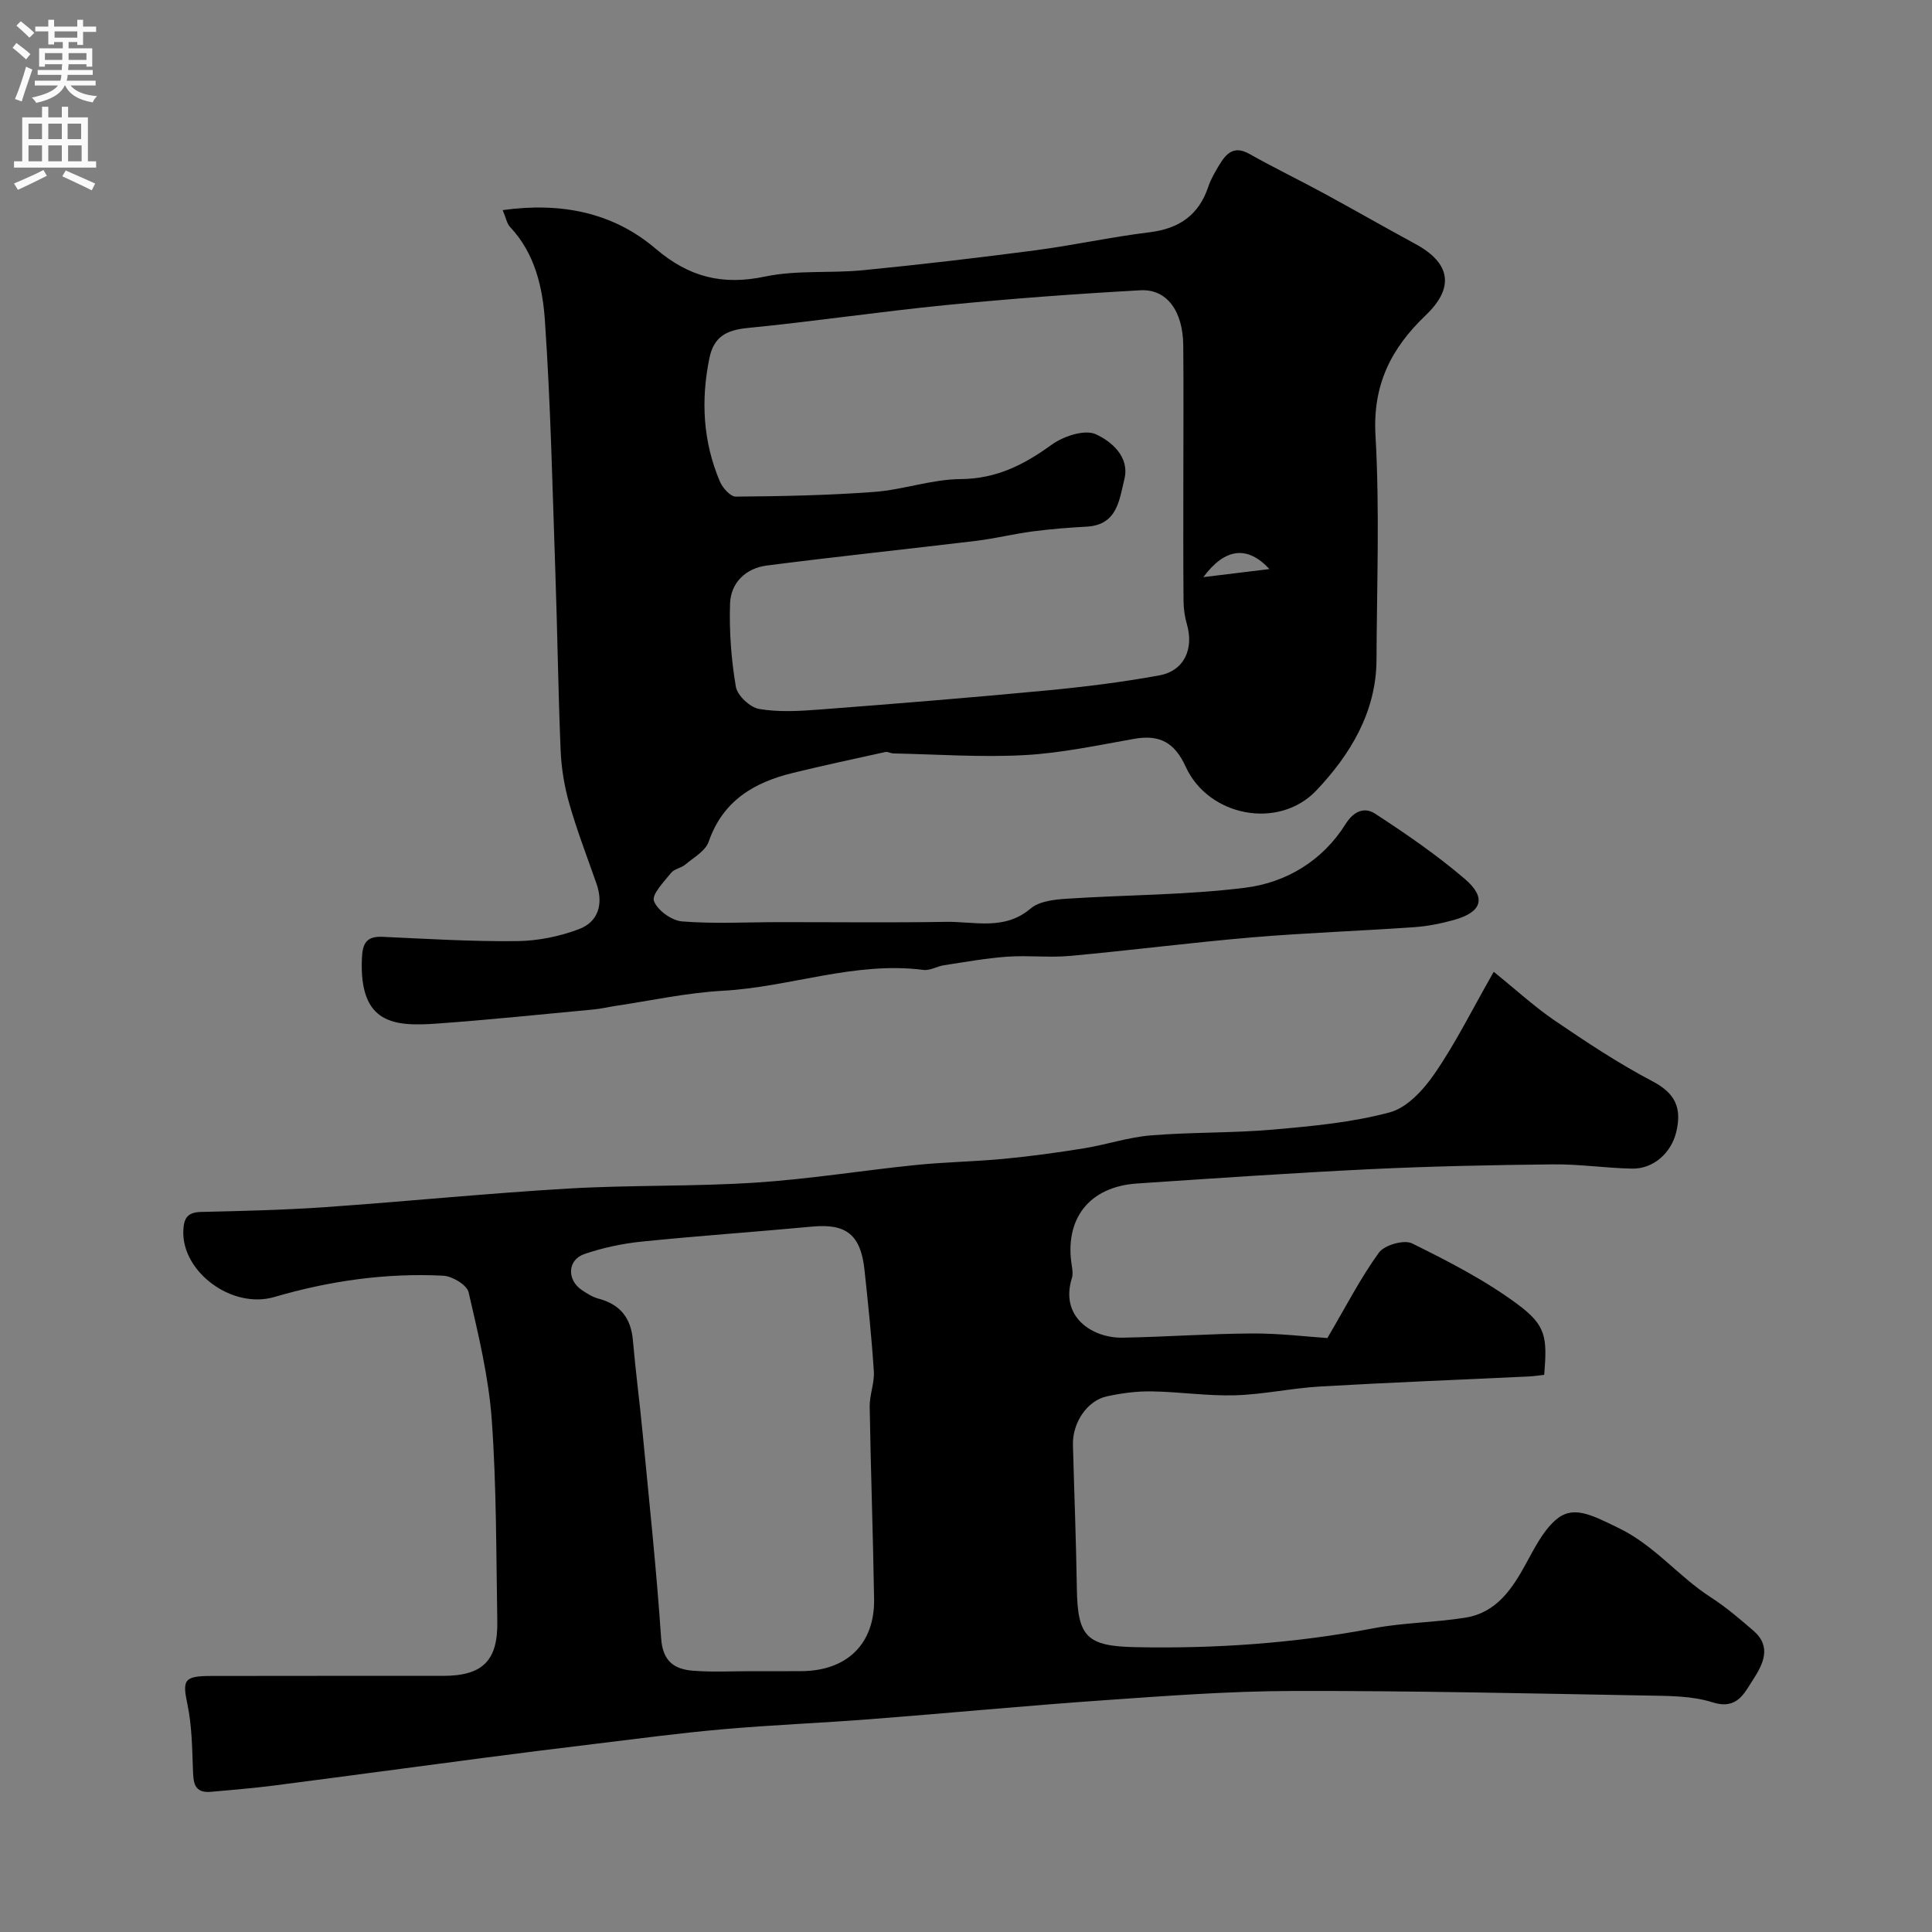 <svg enable-background="new 0 0 400 400" viewBox="0 0 400 400" xmlns="http://www.w3.org/2000/svg"><rect x="0" y="0" width="400" height="400" fill="#808080" stroke="none"/><path d="m309.26 201.2c4.64 3.74 8.44 7.25 12.66 10.12 6.56 4.46 13.22 8.88 20.23 12.56 4.8 2.52 6.09 5.62 4.88 10.57-1.03 4.2-4.65 7.59-9.15 7.5-5.44-.11-10.87-.94-16.3-.88-12.6.13-25.21.39-37.8.99-16.13.78-32.25 1.89-48.37 2.97-9.94.67-15.11 7.36-13.49 17.12.13.81.24 1.73 0 2.48-2.55 8.16 4.39 12.42 10.46 12.32 8.94-.15 17.86-.82 26.8-.87 5.73-.03 11.46.67 15.64.95 3.88-6.6 6.87-12.45 10.68-17.7 1.14-1.56 5.2-2.72 6.85-1.9 7.55 3.73 15.17 7.64 21.9 12.64 5.93 4.41 6.08 6.86 5.46 14.58-1.07.11-2.18.29-3.3.34-14.37.68-28.74 1.24-43.1 2.07-5.89.34-11.73 1.65-17.61 1.82-5.75.17-11.53-.73-17.3-.81-3.08-.05-6.23.38-9.25 1.03-4.07.89-7.12 5.46-7.01 10.02.26 9.92.66 19.85.81 29.77.15 10.07 2.09 11.94 12.21 12.14 16.54.33 32.92-.81 49.2-3.91 6.26-1.19 12.73-1.19 19.03-2.2 6.47-1.04 9.73-6 12.63-11.33 1.7-3.11 3.4-6.5 5.95-8.8 3.57-3.22 7.21-1.33 13.27 1.63 7.37 3.6 12.27 9.97 18.91 14.25 3.15 2.03 6.04 4.5 8.88 6.95 3.85 3.32 1.98 6.97-.09 10.16-1.86 2.86-3.32 6.29-8.45 4.65-4.29-1.36-9.11-1.3-13.71-1.39-24.43-.44-48.86-1-73.29-.94-13.04.03-26.08 1.02-39.1 1.93-16.08 1.12-32.14 2.67-48.21 3.91-10.19.79-20.41 1.19-30.59 2.09-8.98.79-17.93 2-26.88 3.08-7.64.92-15.27 1.88-22.9 2.88-14.43 1.89-28.86 3.85-43.29 5.71-4.23.55-8.5.86-12.75 1.27-3.76.36-3.73-2.09-3.83-4.82-.16-4.45-.23-8.98-1.14-13.31-1.05-5.02-.75-5.84 4.93-5.85 16-.04 31.99-.01 47.99-.02 8.17 0 11.38-3.11 11.24-11.27-.24-13.93-.15-27.9-1.15-41.78-.64-8.87-2.78-17.66-4.79-26.37-.35-1.52-3.37-3.33-5.24-3.43-11.89-.6-23.53 1.06-34.98 4.41-8.75 2.56-19.06-5.14-18.85-13.56.07-2.61.72-3.98 3.66-4.05 8.6-.2 17.22-.4 25.8-1 16.75-1.17 33.46-2.86 50.21-3.84 12.91-.76 25.88-.39 38.78-1.23 11.11-.72 22.14-2.52 33.22-3.65 6.07-.62 12.19-.7 18.27-1.28 5.52-.53 11.03-1.28 16.51-2.17 4.65-.75 9.21-2.3 13.87-2.68 8.4-.69 16.89-.46 25.28-1.2 8.12-.71 16.37-1.47 24.19-3.57 3.59-.96 7.01-4.7 9.28-8.02 4.32-6.26 7.73-13.17 12.24-21.08zm-153.68 144.8c3.5 0 7 .03 10.49-.01 9.34-.11 15.04-5.69 14.9-14.9-.21-13.29-.69-26.57-.91-39.86-.04-2.42 1.01-4.88.86-7.28-.45-7.04-1.19-14.06-1.94-21.07-.78-7.25-3.8-9.58-10.77-8.93-11.78 1.1-23.59 1.91-35.35 3.11-4.01.41-8.07 1.27-11.88 2.58-3.51 1.21-3.65 5.34-.52 7.45 1.08.73 2.25 1.47 3.49 1.79 4.5 1.2 6.7 4.05 7.09 8.66.55 6.37 1.39 12.71 2 19.07 1.36 14.18 2.88 28.36 3.84 42.57.32 4.81 2.74 6.45 6.71 6.73 3.97.31 7.99.09 11.99.09z" fill="#000001"/><path d="m104.08 43.5c12.08-1.67 22.82.45 31.69 8.01 6.87 5.86 13.8 7.61 22.62 5.75 6.55-1.38 13.51-.65 20.25-1.31 11.91-1.17 23.8-2.56 35.67-4.12 7.92-1.04 15.76-2.77 23.69-3.74 6.15-.75 10.21-3.57 12.18-9.47.51-1.54 1.37-2.98 2.21-4.39 1.44-2.39 3.02-4.2 6.27-2.37 5.09 2.87 10.36 5.41 15.49 8.2 6.32 3.43 12.54 7.01 18.86 10.43 7.31 3.95 8.2 9.03 2.16 14.79-7.15 6.82-10.99 14.39-10.39 24.86.88 15.45.28 30.98.21 46.48-.05 10.83-5.47 19.65-12.42 27-7.84 8.29-22.39 5.39-27.07-4.85-2.32-5.08-5.42-6.73-10.69-5.8-7.54 1.33-15.11 2.96-22.73 3.37-9.01.49-18.08-.17-27.12-.35-.56-.01-1.16-.41-1.67-.29-6.4 1.4-12.8 2.78-19.16 4.33-8.03 1.96-14.48 5.77-17.41 14.24-.66 1.92-3.11 3.27-4.85 4.74-.86.72-2.28.89-2.93 1.71-1.47 1.84-4.04 4.47-3.55 5.81.71 1.93 3.67 4.07 5.82 4.24 6.64.53 13.36.15 20.04.15 11.53-.01 23.07.13 34.6-.06 5.91-.1 12.09 1.86 17.53-2.76 1.77-1.5 4.83-1.85 7.35-2.02 12.35-.82 24.79-.75 37.04-2.28 8.54-1.06 16.07-5.6 20.82-13.19 1.79-2.86 4.05-3.49 6.09-2.16 6.42 4.18 12.78 8.55 18.59 13.52 4.57 3.91 3.56 6.88-2.26 8.5-2.66.74-5.42 1.29-8.17 1.49-11.19.78-22.41 1.17-33.58 2.11-12.59 1.07-25.12 2.69-37.71 3.84-4.3.39-8.68-.14-12.99.16-4.39.31-8.75 1.11-13.11 1.77-1.44.22-2.9 1.15-4.26.97-14.2-1.83-27.63 3.56-41.57 4.32-7.47.41-14.87 2.05-22.3 3.15-1.44.21-2.87.58-4.32.71-10.79 1.01-21.56 2.14-32.37 2.92-8.98.65-16.31.21-15.7-13.53.14-3.16.99-4.57 4.32-4.42 9.26.43 18.53.99 27.79.89 4.31-.05 8.82-.96 12.85-2.49 4-1.52 5.07-5.21 3.61-9.4-1.93-5.52-4.04-10.98-5.64-16.59-1.02-3.58-1.64-7.36-1.79-11.08-.51-12.26-.66-24.53-1.09-36.8-.6-17.37-.97-34.76-2.16-52.09-.47-6.88-2.06-13.92-7.19-19.38-.7-.73-.88-1.94-1.55-3.52zm140.92 55.44c0-9.16.07-18.32-.02-27.47-.07-7.06-3.39-11.67-8.86-11.37-13.46.74-26.92 1.74-40.33 3.07-13.68 1.35-27.28 3.39-40.96 4.73-4.39.43-7.04 1.76-7.96 6.27-1.79 8.74-1.32 17.26 2.16 25.49.56 1.33 2.18 3.17 3.3 3.16 9.58-.08 19.17-.26 28.72-.98 5.98-.45 11.88-2.61 17.83-2.65 7.41-.05 13.11-2.96 18.85-7.11 2.43-1.76 6.8-3.22 9.11-2.19 3.23 1.45 7.1 4.69 5.95 9.32-1.03 4.18-1.43 9.46-7.74 9.82-3.78.21-7.57.51-11.33 1-3.87.51-7.69 1.47-11.57 1.94-14.47 1.75-28.96 3.25-43.41 5.12-4.28.55-7.44 3.51-7.59 7.87-.19 5.74.24 11.56 1.2 17.22.31 1.82 2.93 4.27 4.8 4.6 4.04.69 8.31.45 12.45.13 15.72-1.2 31.43-2.47 47.13-3.96 7.8-.74 15.6-1.71 23.3-3.12 5.15-.94 7.19-5.49 5.7-10.61-.45-1.54-.68-3.2-.69-4.81-.08-8.49-.04-16.98-.04-25.47zm4.14 20.55c5.12-.63 8.93-1.09 13.68-1.67-4.57-4.95-9.22-4.36-13.68 1.67z" fill="#000001"/><g fill="#fafafb"><path d="m2.6 9.9.8-1c.9.7 1.9 1.4 2.9 2.3l-.9 1.1c-1.1-1-2-1.8-2.8-2.4zm.5 10.6c.9-2.1 1.6-4.3 2.3-6.7.4.2.8.4 1.3.6-.7 2.1-1.5 4.3-2.2 6.6zm.3-15.2.9-.9c1 .8 2 1.6 2.8 2.4l-1 1c-.9-.9-1.8-1.7-2.7-2.5zm12.6-1.2h1.2v1.4h2.7v1.1h-2.7v2.7h-1.2v-.6h-1.8v1.3h4.9v3.8h-1.2v-.5h-3.7c0 .4-.1.9-.1 1.2h5.1v1h-5.2c0 .5-.1.9-.2 1.2h6v1h-5.2c1.1 1.3 2.9 2 5.5 2.2-.4.4-.7.8-.9 1.3-2.9-.5-4.8-1.6-5.7-3.5h-.1c-.8 1.7-2.7 2.9-5.9 3.6-.2-.4-.6-.8-.9-1.1 2.8-.6 4.6-1.4 5.4-2.5h-4.8v-1h5.3c.1-.3.2-.7.2-1.2h-4.9v-1h5c0-.4 0-.8.1-1.2h-3.6v.5h-1.2v-3.8h4.9v-1.3h-1.8v.5h-1.2v-2.7h-2.7v-1h2.7v-1.4h1.2v1.4h4.8zm-6.7 8.3h3.6c0-.4 0-.9 0-1.4h-3.6zm1.9-4.6h4.8v-1.3h-4.7v1.3zm6.7 3.2h-3.7v1.4h3.7v-2.4z"/><path d="m8.7 22.1h1.3v2.2h2.8v-2.2h1.3v2.2h4.1v9.1h1.7v1.3h-17v-1.3h1.7v-9.1h4.1zm.3 13.1.7 1.2c-1.8.9-3.8 1.9-6 2.9-.2-.4-.5-.8-.8-1.3 2.3-1 4.4-1.9 6.1-2.8zm-3.1-6.4h2.8v-3.2h-2.8zm0 4.6h2.8v-3.3h-2.8zm4.1-4.6h2.8v-3.2h-2.8zm0 4.6h2.8v-3.3h-2.8zm3.6 1.9c2.1.9 4.1 1.8 6.1 2.7l-.7 1.4c-2.2-1.1-4.2-2-6.1-2.9zm3.2-9.7h-2.8v3.2h2.8zm-2.7 7.8h2.8v-3.3h-2.8z"/></g></svg>